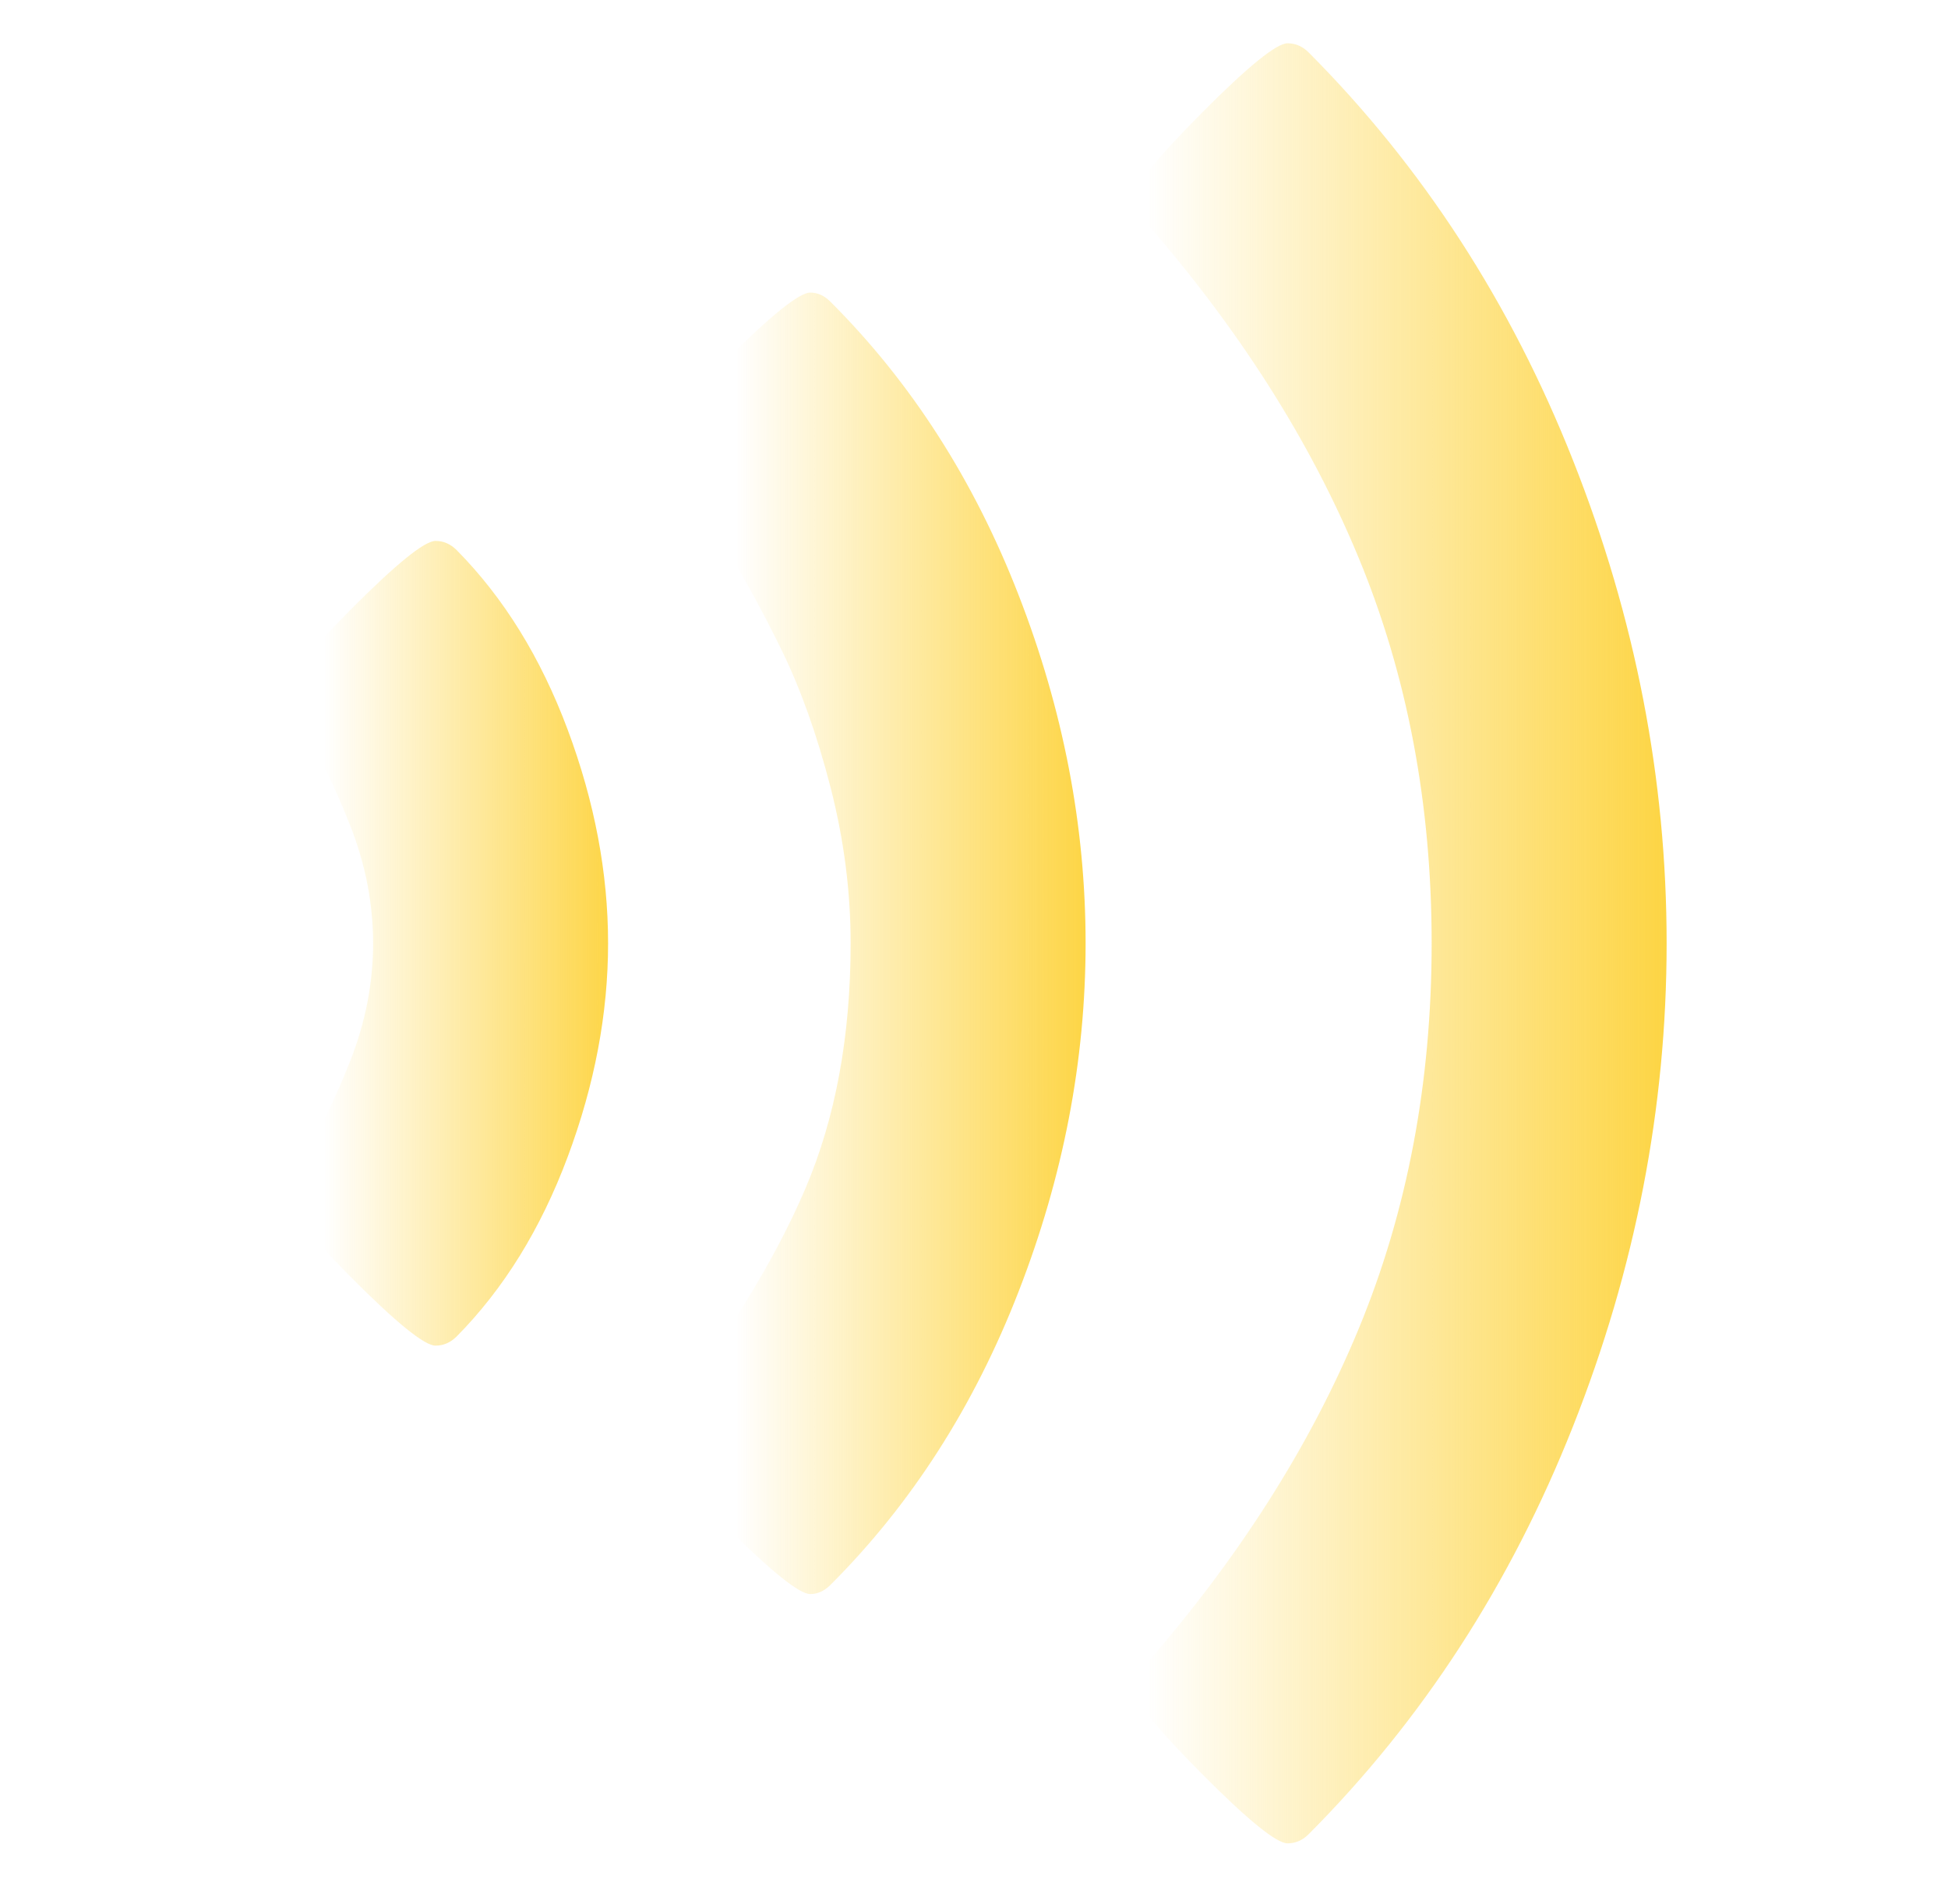 <svg width="45" height="44" viewBox="0 0 45 44" fill="none" xmlns="http://www.w3.org/2000/svg">
<path d="M6.499 27.512C6.499 27.484 6.676 27.202 7.029 26.665C7.382 26.129 7.736 25.412 8.089 24.516C8.443 23.619 8.619 22.712 8.619 21.795C8.619 20.877 8.443 19.97 8.089 19.073C7.736 18.177 7.382 17.464 7.029 16.934C6.676 16.405 6.499 16.119 6.499 16.077C6.499 15.823 7.029 15.163 8.089 14.097C9.149 13.031 9.806 12.498 10.061 12.498C10.245 12.498 10.407 12.569 10.549 12.71C11.637 13.811 12.492 15.194 13.114 16.86C13.736 18.526 14.047 20.171 14.047 21.795C14.047 23.418 13.736 25.063 13.114 26.729C12.492 28.395 11.637 29.778 10.549 30.879C10.407 31.02 10.245 31.091 10.061 31.091C9.806 31.091 9.149 30.558 8.089 29.492C7.029 28.426 6.499 27.766 6.499 27.512Z" fill="url(#paint0_linear_6638_5032)"/>
<path d="M15.156 33.294C15.156 33.139 15.212 32.976 15.325 32.807C16.809 30.887 17.901 29.108 18.601 27.471C19.301 25.833 19.65 23.941 19.65 21.795C19.65 20.595 19.495 19.392 19.184 18.184C18.873 16.977 18.498 15.926 18.06 15.029C17.622 14.133 17.184 13.332 16.746 12.626C16.308 11.92 15.933 11.362 15.622 10.953C15.311 10.543 15.156 10.325 15.156 10.296C15.156 10.056 15.686 9.407 16.746 8.348C17.806 7.289 18.463 6.76 18.718 6.76C18.887 6.76 19.043 6.83 19.184 6.972C21.05 8.835 22.499 11.094 23.53 13.748C24.562 16.402 25.078 19.084 25.078 21.795C25.078 24.506 24.562 27.188 23.53 29.842C22.499 32.496 21.05 34.755 19.184 36.619C19.043 36.76 18.887 36.831 18.718 36.831C18.463 36.831 17.806 36.301 16.746 35.242C15.686 34.184 15.156 33.534 15.156 33.294Z" fill="url(#paint1_linear_6638_5032)"/>
<path d="M26.182 39.033C26.182 38.878 26.245 38.723 26.372 38.567C28.592 36.04 30.263 33.418 31.387 30.7C32.511 27.983 33.072 25.014 33.072 21.795C33.072 18.577 32.511 15.608 31.387 12.891C30.263 10.173 28.592 7.551 26.372 5.024C26.245 4.868 26.182 4.713 26.182 4.558C26.182 4.318 26.712 3.665 27.772 2.599C28.832 1.533 29.489 1 29.744 1C29.927 1 30.09 1.071 30.231 1.212C32.86 3.852 34.896 6.993 36.337 10.635C37.779 14.278 38.5 17.998 38.5 21.795C38.5 25.593 37.779 29.313 36.337 32.956C34.896 36.598 32.86 39.739 30.231 42.379C30.09 42.52 29.927 42.591 29.744 42.591C29.489 42.591 28.832 42.058 27.772 40.992C26.712 39.926 26.182 39.273 26.182 39.033Z" fill="url(#paint2_linear_6638_5032)"/>
<defs>
<linearGradient id="paint0_linear_6638_5032" x1="14.498" y1="21.999" x2="7.498" y2="21.999" gradientUnits="userSpaceOnUse">
<stop stop-color="#FDD33C"/>
<stop offset="1" stop-color="#FDD33C" stop-opacity="0"/>
</linearGradient>
<linearGradient id="paint1_linear_6638_5032" x1="25.502" y1="23.5" x2="17.002" y2="23.5" gradientUnits="userSpaceOnUse">
<stop stop-color="#FDD33C"/>
<stop offset="1" stop-color="#FDD33C" stop-opacity="0"/>
</linearGradient>
<linearGradient id="paint2_linear_6638_5032" x1="39" y1="22" x2="26.5" y2="22" gradientUnits="userSpaceOnUse">
<stop stop-color="#FDD33C"/>
<stop offset="1" stop-color="#FDD33C" stop-opacity="0"/>
</linearGradient>
</defs>
</svg>
